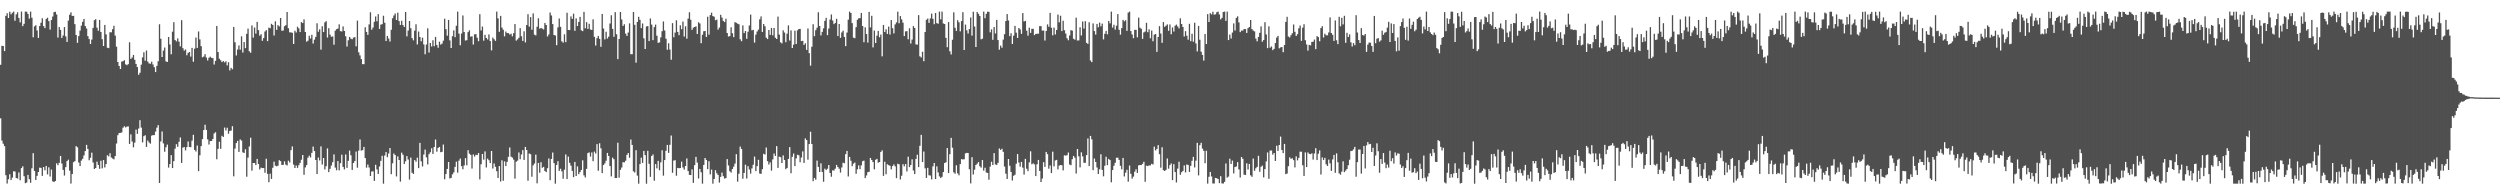 <svg xmlns="http://www.w3.org/2000/svg" width="1920" height="150"><path fill="#4f4f4f" d="M0 49.752h1v41.119H0zM1 35.154h1v72.827H1zM2 35.326h1v75.045H2zM3 39.233h1v72.982H3zM4 12.199h1v122.367H4zM5 10.19h1v130.742H5zM6 13.834h1v123.818H6zM7 9.011h1v124.809H7zM8 11.023h1v127.26H8zM9 9.828h1v126.617H9zM10 8.917h1v122.634H10zM11 15.923h1v115.821H11zM12 11.062h1v125.624H12zM13 9.441h1v127.711H13zM14 13.797h1v118.668H14zM15 17.196h1v121.264H15zM16 8.926h1v120.153H16zM17 20.084h1v107.656H17zM18 18.295h1v117.02H18zM19 8.917h1v131.778H19zM20 9.023h1v131.144H20zM21 10.686h1v123.639H21zM22 14.264h1v123.337H22zM23 8.926h1v131.483H23zM24 13.6h1v115.669H24zM25 28.635h1v89.039H25zM26 20.263h1v111.003H26zM27 19.336h1v118.929H27zM28 23.376h1v111.678H28zM29 29.157h1v102.939H29zM30 19.997h1v108.769H30zM31 17.484h1v111.456H31zM32 14.081h1v120.986H32zM33 20.089h1v108.219H33zM34 21.625h1v109.169H34zM35 14.552h1v112.879H35zM36 13.632h1v120.295H36zM37 16.255h1v112.248H37zM38 22.749h1v112.806H38zM39 15.353h1v114.88H39zM40 12.703h1v126.585H40zM41 9.293h1v130.515H41zM42 9.048h1v129.966H42zM43 11.131h1v114.312H43zM44 28.816h1v98.052H44zM45 20.773h1v104.33H45zM46 22.925h1v96.832H46zM47 29.153h1v96.445H47zM48 27.225h1v103.211H48zM49 20.762h1v114.058H49zM50 27.967h1v100.369H50zM51 32.215h1v91.524H51zM52 15.818h1v106.809H52zM53 11.341h1v119.723H53zM54 9.462h1v131.515H54zM55 12.213h1v121.49H55zM56 12.115h1v112.44H56zM57 18.539h1v105.216H57zM58 26.855h1v85.363H58zM59 32.888h1v80.265H59zM60 27.754h1v97.086H60zM61 23.506h1v104.054H61zM62 19.647h1v103.696H62zM63 16.802h1v105.168H63zM64 14.564h1v104.822H64zM65 20.004h1v96.024H65zM66 21.934h1v89.318H66zM67 27.731h1v86.642H67zM68 30.027h1v93.06H68zM69 33.808h1v87.382H69zM70 30.414h1v86.853H70zM71 21.407h1v103.376H71zM72 15.516h1v114.255H72zM73 14.724h1v114.292H73zM74 21.243h1v102.941H74zM75 23.611h1v103.042H75zM76 15.328h1v114.333H76zM77 24.564h1v98.872H77zM78 30.103h1v99.158H78zM79 35.335h1v87.574H79zM80 19.139h1v109.49H80zM81 26.402h1v99.586H81zM82 36.674h1v82.582H82zM83 36.974h1v83.12H83zM84 24.738h1v92.93H84zM85 24.847h1v96.152H85zM86 22.403h1v99.325H86zM87 19.812h1v102.547H87zM88 27.363h1v92.511H88zM89 35.82h1v74.431H89zM90 47.605h1v56.226H90zM91 50.617h1v51.566H91zM92 52.998h1v49.041H92zM93 47.305h1v54.454H93zM94 47.017h1v51.085H94zM95 46.252h1v50.746H95zM96 49.386h1v48.48H96zM97 50.056h1v47.192H97zM98 49.271h1v47.821H98zM99 32.476h1v78.089H99zM100 45.213h1v58.022H100zM101 44.19h1v64.5H101zM102 42.185h1v70.945H102zM103 45.902h1v63.674H103zM104 49.118h1v50.403H104zM105 51.496h1v51.3H105zM106 57.47h1v41.241H106zM107 55.847h1v36.48H107zM108 49.688h1v48.309H108zM109 44.076h1v65.296H109zM110 40.13h1v64.493H110zM111 46.653h1v57.214H111zM112 38.816h1v74.038H112zM113 47.321h1v60.6H113zM114 48.667h1v60.76H114zM115 48.94h1v61.383H115zM116 47.36h1v56.844H116zM117 49.487h1v54.225H117zM118 51.622h1v52.152H118zM119 55.369h1v45.722H119zM120 50.562h1v47.491H120zM121 47.031h1v49.05H121zM122 18.613h1v121.946H122zM123 29.732h1v78.929H123zM124 43.781h1v57.173H124zM125 38.841h1v71.275H125zM126 36.486h1v80.044H126zM127 47.102h1v66.022H127zM128 47.621h1v63.438H128zM129 28.407h1v100.325H129zM130 34.163h1v91.815H130zM131 41.668h1v77.473H131zM132 24.312h1v104.738H132zM133 17.056h1v106.697H133zM134 30.75h1v83.438H134zM135 31.771h1v78.977H135zM136 29.475h1v83.252H136zM137 31.982h1v76.94H137zM138 35.591h1v69.975H138zM139 15.534h1v109.588H139zM140 37.035h1v76.31H140zM141 38.837h1v74.125H141zM142 37.971h1v77.51H142zM143 42.469h1v70.545H143zM144 40.604h1v68.066H144zM145 39.887h1v73.003H145zM146 43.478h1v69.563H146zM147 36.768h1v71.263H147zM148 47.395h1v56.123H148zM149 37.388h1v77.78H149zM150 28.8h1v87.583H150zM151 36.825h1v74.919H151zM152 24.142h1v107.295H152zM153 30.235h1v89.071H153zM154 35.477h1v76.764H154zM155 43.964h1v62.873H155zM156 43.401h1v56.509H156zM157 41.631h1v54.182H157zM158 44.209h1v55.541H158zM159 46.442h1v60.641H159zM160 44.341h1v66.649H160zM161 43.501h1v64.818H161zM162 44.426h1v63.88H162zM163 44.627h1v62.149H163zM164 49.564h1v52.939H164zM165 46.77h1v54.786H165zM166 19.94h1v102.355H166zM167 39.995h1v74.326H167zM168 45.097h1v63.761H168zM169 46.266h1v67.995H169zM170 47.726h1v56.548H170zM171 46.877h1v58.29H171zM172 47.914h1v50.046H172zM173 47.104h1v53.106H173zM174 50.244h1v47.848H174zM175 47.765h1v54.958H175zM176 54.05h1v46.507H176zM177 52.103h1v48.18H177zM178 53.201h1v43.724H178zM179 20.663h1v114.752H179zM180 32.485h1v81.643H180zM181 42.581h1v67.288H181zM182 38.033h1v70.153H182zM183 34.882h1v81.808H183zM184 38.134h1v68.913H184zM185 27.912h1v80.062H185zM186 40.347h1v76.624H186zM187 32.332h1v85.212H187zM188 36.96h1v77.686H188zM189 25.974h1v109.771H189zM190 21.991h1v99.025H190zM191 39.423h1v73.056H191zM192 40.48h1v65.31H192zM193 19.569h1v111.485H193zM194 28.892h1v96.285H194zM195 21.119h1v104.072H195zM196 25.816h1v100.957H196zM197 16.818h1v105.255H197zM198 23.122h1v102.84H198zM199 27.415h1v102.735H199zM200 26.248h1v102.522H200zM201 31.332h1v97.766H201zM202 29.306h1v99.783H202zM203 24.216h1v108.425H203zM204 23.117h1v98.801H204zM205 31.583h1v101.934H205zM206 21.227h1v118.714H206zM207 21.634h1v111.742H207zM208 18.283h1v119.162H208zM209 19.135h1v109.748H209zM210 27.299h1v96.885H210zM211 16.397h1v110.906H211zM212 22.925h1v104.793H212zM213 19.32h1v107.903H213zM214 20.281h1v102.74H214zM215 13.806h1v109.943H215zM216 23.589h1v103.104H216zM217 23.387h1v103.211H217zM218 20.139h1v103.813H218zM219 19.366h1v107.04H219zM220 9.226h1v117.83H220zM221 21.634h1v101.781H221zM222 24.854h1v99.929H222zM223 24.879h1v90.412H223zM224 25.177h1v87.285H224zM225 33.79h1v92.609H225zM226 23.627h1v105.42H226zM227 24.916h1v102.184H227zM228 20.554h1v108.379H228zM229 21.815h1v105.035H229zM230 24.623h1v100.442H230zM231 17.006h1v105.653H231zM232 17.727h1v101.304H232zM233 14.873h1v119.389H233zM234 24.598h1v103.983H234zM235 31.998h1v94.798H235zM236 31.258h1v89.831H236zM237 27.461h1v92.085H237zM238 29.519h1v91.428H238zM239 26.731h1v90.684H239zM240 33.437h1v79.144H240zM241 30.48h1v85.516H241zM242 28.299h1v94.559H242zM243 17.846h1v115.809H243zM244 24.364h1v96.599H244zM245 22.552h1v100.661H245zM246 38.118h1v74.331H246zM247 20.153h1v106.221H247zM248 24.637h1v96.686H248zM249 17.198h1v112.898H249zM250 16.246h1v111.398H250zM251 28.823h1v85.122H251zM252 21.648h1v110.575H252zM253 26.587h1v103.04H253zM254 28.269h1v98.851H254zM255 27.933h1v96.638H255zM256 34.351h1v84.228H256zM257 23.552h1v105.171H257zM258 22.442h1v108.327H258zM259 21.982h1v101.733H259zM260 18.709h1v112.103H260zM261 23.957h1v101.38H261zM262 24.168h1v94.685H262zM263 20.263h1v107.903H263zM264 23.82h1v106.272H264zM265 27.843h1v90.785H265zM266 35.731h1v93.168H266zM267 30.92h1v92.619H267zM268 28.379h1v87.267H268zM269 29.702h1v89.522H269zM270 30.137h1v100.389H270zM271 28.86h1v96.317H271zM272 28.496h1v95.205H272zM273 35.582h1v80.778H273zM274 15.843h1v112.953H274zM275 40.199h1v75.468H275zM276 42.545h1v64.578H276zM277 45.367h1v70.305H277zM278 49.23h1v66.052H278zM279 49.287h1v63.569H279zM280 20.943h1v100.428H280zM281 24.504h1v104.273H281zM282 26.761h1v99.602H282zM283 18.727h1v109.922H283zM284 9.402h1v125.77H284zM285 22.769h1v108.949H285zM286 21.162h1v110.398H286zM287 16.738h1v122.188H287zM288 12.662h1v113.916H288zM289 16.356h1v113.724H289zM290 10.838h1v122.719H290zM291 22.236h1v105.605H291zM292 18.931h1v104.635H292zM293 18.539h1v101.076H293zM294 12.069h1v129.011H294zM295 17.436h1v102.014H295zM296 31.483h1v85.292H296zM297 27.596h1v93.115H297zM298 29.592h1v88.311H298zM299 31.888h1v81.804H299zM300 22.872h1v110.902H300zM301 14.024h1v111.405H301zM302 11.906h1v105.992H302zM303 10.38h1v108.736H303zM304 15.356h1v120.165H304zM305 9.743h1v110.382H305zM306 16.23h1v106.654H306zM307 19.13h1v120.346H307zM308 15.953h1v101.275H308zM309 19.272h1v99.604H309zM310 20.673h1v105.209H310zM311 9.235h1v114.621H311zM312 27.953h1v91.902H312zM313 23.442h1v99.084H313zM314 16.143h1v121.772H314zM315 21.638h1v99.375H315zM316 29.269h1v103.392H316zM317 30.979h1v102.577H317zM318 23.538h1v99.396H318zM319 18.64h1v105.548H319zM320 34.138h1v86.97H320zM321 24.22h1v104.882H321zM322 28.418h1v81.323H322zM323 31.684h1v92.241H323zM324 28.908h1v98.954H324zM325 34.113h1v84.559H325zM326 41.659h1v73.25H326zM327 34.181h1v86.674H327zM328 21.78h1v104.461H328zM329 40.352h1v78.055H329zM330 33.032h1v83.932H330zM331 35.667h1v78.219H331zM332 30.938h1v87.265H332zM333 35.458h1v77.455H333zM334 28.349h1v78.837H334zM335 34.573h1v81.916H335zM336 36.649h1v76.947H336zM337 32.025h1v80.81H337zM338 34.25h1v82.657H338zM339 33.497h1v83.159H339zM340 31.219h1v79.771H340zM341 14.394h1v123.289H341zM342 22.366h1v111.328H342zM343 27.374h1v102.369H343zM344 15.312h1v109.109H344zM345 31.03h1v106.029H345zM346 36.841h1v99.771H346zM347 27.777h1v106.121H347zM348 23.355h1v109.039H348zM349 28.587h1v99.545H349zM350 19.748h1v104.395H350zM351 8.926h1v123.676H351zM352 25.875h1v97.526H352zM353 34.742h1v87.002H353zM354 25.774h1v101.808H354zM355 11.877h1v118.098H355zM356 24.57h1v102.493H356zM357 31.126h1v90.346H357zM358 30.897h1v96.098H358zM359 24.692h1v90.673H359zM360 23.305h1v94.699H360zM361 28.157h1v90.769H361zM362 27.873h1v101.536H362zM363 34.204h1v84.424H363zM364 26.353h1v93.905H364zM365 26.209h1v92.653H365zM366 28.958h1v90.13H366zM367 31.62h1v85.859H367zM368 10.906h1v126.876H368zM369 23.401h1v102.772H369zM370 20.403h1v97.885H370zM371 31.229h1v91.394H371zM372 26.738h1v89.56H372zM373 29.144h1v99.487H373zM374 30.315h1v91.554H374zM375 26.484h1v96.555H375zM376 31.558h1v93.66H376zM377 38.695h1v77.283H377zM378 28.867h1v100.57H378zM379 30.153h1v95.367H379zM380 31.409h1v96.668H380zM381 8.917h1v122.543H381zM382 14.076h1v122.648H382zM383 24.424h1v103.106H383zM384 12.204h1v127.137H384zM385 21.144h1v101.994H385zM386 22.858h1v115.96H386zM387 27.894h1v95.988H387zM388 24.2h1v103.378H388zM389 25.397h1v98.901H389zM390 25.426h1v94.994H390zM391 26.511h1v86.731H391zM392 25.923h1v94.404H392zM393 27.917h1v93.104H393zM394 25.479h1v97.155H394zM395 18.507h1v118.707H395zM396 31.169h1v93.04H396zM397 30.233h1v93.085H397zM398 29.027h1v88.043H398zM399 21.6h1v100.684H399zM400 27.843h1v90.829H400zM401 31.421h1v83.882H401zM402 24.072h1v98.741H402zM403 32.545h1v80.291H403zM404 19.176h1v96.015H404zM405 10.888h1v127.935H405zM406 20.457h1v97.436H406zM407 13.152h1v105.278H407zM408 22.824h1v112.93H408zM409 10.297h1v116.656H409zM410 26.626h1v98.965H410zM411 27.168h1v91.602H411zM412 20.512h1v120.311H412zM413 14.026h1v111.119H413zM414 22.032h1v110.63H414zM415 21.478h1v103.094H415zM416 22.005h1v106.857H416zM417 22.643h1v105.509H417zM418 17.624h1v113.703H418zM419 19.215h1v112.98H419zM420 27.995h1v101.206H420zM421 26.479h1v95.23H421zM422 9.638h1v128.739H422zM423 11.9h1v110.149H423zM424 18.501h1v98.665H424zM425 26.857h1v98.43H425zM426 27.308h1v113.759H426zM427 34.735h1v91.916H427zM428 21.034h1v102.753H428zM429 14.175h1v117.038H429zM430 20.604h1v109.007H430zM431 31.721h1v99.854H431zM432 32.716h1v104.567H432zM433 26.381h1v103.958H433zM434 32.364h1v86.269H434zM435 9.769h1v127.775H435zM436 23.06h1v97.228H436zM437 23.112h1v101.916H437zM438 12.586h1v114.662H438zM439 14.479h1v116.752H439zM440 10.497h1v125.537H440zM441 23.655h1v100.707H441zM442 14.138h1v121.039H442zM443 20.029h1v107.752H443zM444 16.855h1v116.922H444zM445 12.955h1v119.185H445zM446 23.275h1v107.253H446zM447 23.916h1v99.238H447zM448 9.13h1v125.523H448zM449 21.7h1v114.608H449zM450 16.983h1v112.705H450zM451 22.147h1v95.461H451zM452 18.279h1v98.757H452zM453 22.648h1v97.613H453zM454 22.971h1v94.138H454zM455 14.836h1v108.965H455zM456 28.255h1v88.164H456zM457 34.978h1v82.939H457zM458 29.329h1v81.369H458zM459 27.601h1v103.504H459zM460 29.869h1v80.176H460zM461 35.95h1v77.954H461zM462 10.712h1v122.27H462zM463 21.911h1v104.864H463zM464 30.276h1v95.29H464zM465 24.374h1v99.084H465zM466 29.592h1v87.855H466zM467 28.185h1v91.62H467zM468 18.047h1v109.494H468zM469 11.732h1v123.745H469zM470 22.167h1v98.94H470zM471 28.262h1v93.992H471zM472 9.306h1v127.464H472zM473 26.294h1v110.421H473zM474 45.419h1v64.225H474zM475 29.956h1v106.469H475zM476 9.215h1v121.259H476zM477 14.953h1v113.719H477zM478 19.913h1v104.646H478zM479 18.633h1v106.068H479zM480 25.822h1v97.64H480zM481 27.589h1v91.373H481zM482 24.998h1v92.511H482zM483 17.901h1v103.243H483zM484 41.634h1v65.537H484zM485 41.602h1v69.686H485zM486 9.144h1v122.417H486zM487 19.041h1v113.401H487zM488 48.129h1v67.222H488zM489 16.821h1v118.048H489zM490 12.911h1v128.169H490zM491 15.257h1v110.776H491zM492 21.62h1v99.464H492zM493 18.034h1v107.111H493zM494 29.443h1v86.45H494zM495 37.642h1v81.497H495zM496 20.343h1v120.742H496zM497 19.997h1v95.825H497zM498 31.526h1v94.262H498zM499 14.17h1v121.689H499zM500 18.88h1v100.975H500zM501 30.824h1v87.807H501zM502 20.849h1v117.929H502zM503 18.869h1v107.134H503zM504 27.399h1v101.872H504zM505 32.925h1v90.641H505zM506 32.497h1v98.254H506zM507 28.734h1v95.972H507zM508 23.969h1v91.456H508zM509 16.486h1v118.434H509zM510 23.403h1v99.531H510zM511 29.736h1v86.093H511zM512 38.184h1v73.14H512zM513 33.236h1v84.154H513zM514 38.024h1v73.168H514zM515 45.868h1v58.226H515zM516 17.768h1v114.944H516zM517 28.64h1v94.683H517zM518 25.019h1v97.997H518zM519 15.564h1v119.375H519zM520 24.511h1v104.44H520zM521 27.017h1v102.195H521zM522 19.466h1v109.542H522zM523 22.417h1v101.682H523zM524 16.587h1v112.044H524zM525 28.077h1v102.113H525zM526 20.153h1v107.333H526zM527 29.684h1v92.039H527zM528 14.301h1v117.056H528zM529 9.441h1v124.841H529zM530 15.17h1v119.268H530zM531 22.929h1v107.194H531zM532 21.247h1v119.181H532zM533 20.721h1v106.146H533zM534 20.226h1v100.236H534zM535 26.06h1v98.803H535zM536 17.095h1v120.032H536zM537 18.022h1v111.733H537zM538 33.172h1v99.199H538zM539 26.688h1v114.361H539zM540 24.001h1v102.648H540zM541 23.804h1v97.528H541zM542 28.363h1v94.475H542zM543 12.87h1v117.029H543zM544 26.605h1v97.237H544zM545 11.604h1v122.341H545zM546 9.707h1v120.54H546zM547 12.341h1v128.739H547zM548 12.856h1v124.571H548zM549 15.514h1v115.2H549zM550 15.049h1v118.032H550zM551 22.723h1v111.627H551zM552 21.156h1v119.057H552zM553 11.353h1v124.504H553zM554 13.506h1v119.045H554zM555 16.017h1v119.318H555zM556 16.965h1v120.167H556zM557 14.397h1v122.422H557zM558 25.353h1v96.825H558zM559 28.045h1v99.034H559zM560 27.75h1v103.784H560zM561 20.936h1v111.641H561zM562 25.536h1v104.255H562zM563 28.507h1v99.476H563zM564 16.988h1v108.64H564zM565 17.514h1v100.886H565zM566 18.201h1v121.277H566zM567 18.645h1v114.761H567zM568 30.173h1v82.419H568zM569 31.622h1v82.783H569zM570 19.485h1v117.807H570zM571 25.388h1v107.423H571zM572 23.817h1v102.63H572zM573 29.789h1v107.311H573zM574 24.355h1v103.305H574zM575 19.581h1v110.597H575zM576 11.199h1v122.14H576zM577 23.275h1v106.049H577zM578 22.945h1v103.552H578zM579 32.739h1v87.507H579zM580 26.633h1v104.779H580zM581 24.147h1v103.465H581zM582 22.753h1v99.959H582zM583 14.848h1v118.416H583zM584 12.607h1v120.899H584zM585 24.518h1v105.406H585zM586 18.446h1v99.675H586zM587 20.176h1v98.494H587zM588 28.931h1v84.381H588zM589 30.002h1v93.763H589zM590 23.021h1v103.344H590zM591 26.795h1v97.853H591zM592 21.444h1v109.602H592zM593 27.139h1v95.271H593zM594 21.487h1v96.432H594zM595 28.956h1v90.803H595zM596 29.942h1v82.264H596zM597 12.728h1v116.21H597zM598 26.573h1v93.733H598zM599 32.515h1v88.208H599zM600 33.332h1v91.866H600zM601 23.27h1v96.056H601zM602 24.998h1v97.88H602zM603 32.403h1v97.521H603zM604 25.843h1v103.122H604zM605 19.521h1v102.561H605zM606 31.126h1v81.897H606zM607 23.36h1v109.707H607zM608 36.848h1v83.584H608zM609 34.316h1v83.598H609zM610 23.531h1v104.008H610zM611 33.804h1v87.922H611zM612 23.309h1v95.532H612zM613 22.275h1v97.02H613zM614 22.156h1v102.44H614zM615 31.549h1v89.442H615zM616 31.359h1v84.926H616zM617 34.509h1v90.616H617zM618 33.27h1v73.037H618zM619 38.303h1v69.272H619zM620 21.886h1v100.76H620zM621 40.784h1v69.881H621zM622 50.42h1v50.753H622zM623 35.912h1v74.685H623zM624 18.617h1v120.527H624zM625 27.814h1v108.837H625zM626 23.202h1v114.853H626zM627 21.3h1v102.037H627zM628 9.439h1v118.762H628zM629 19.97h1v112.108H629zM630 27.168h1v98.265H630zM631 24.472h1v107.629H631zM632 21.758h1v117.81H632zM633 16.022h1v113.495H633zM634 13.648h1v116.988H634zM635 27.001h1v102.566H635zM636 21.922h1v104.797H636zM637 15.024h1v117.855H637zM638 11.11h1v124.617H638zM639 15.772h1v115.056H639zM640 18.539h1v112.419H640zM641 17.622h1v111.849H641zM642 14.433h1v112.261H642zM643 27.667h1v100.602H643zM644 18.434h1v111.17H644zM645 29.061h1v103.504H645zM646 24.921h1v103.699H646zM647 23.568h1v101.403H647zM648 28.388h1v97.022H648zM649 35.454h1v82.973H649zM650 24.994h1v90.904H650zM651 15.12h1v120.391H651zM652 8.931h1v111.577H652zM653 10.009h1v113.444H653zM654 17.773h1v109.89H654zM655 28.928h1v96.782H655zM656 29.343h1v95.464H656zM657 20.856h1v112.644H657zM658 15.163h1v114.866H658zM659 14.026h1v112.978H659zM660 13.941h1v115.981H660zM661 9.915h1v117.063H661zM662 19.958h1v103.909H662zM663 32.414h1v90.945H663zM664 20.998h1v115.793H664zM665 26.168h1v108.609H665zM666 32.698h1v99.561H666zM667 9.132h1v122.808H667zM668 21.023h1v100.286H668zM669 12.124h1v110.778H669zM670 36.378h1v88.082H670zM671 23.476h1v106.583H671zM672 33.044h1v89.677H672zM673 27.379h1v94.61H673zM674 23.767h1v101.163H674zM675 28.642h1v95.768H675zM676 26.53h1v90.16H676zM677 43.256h1v72.197H677zM678 19.139h1v115.905H678zM679 24.621h1v99.602H679zM680 22.543h1v111.284H680zM681 26.065h1v100.105H681zM682 20.409h1v106.4H682zM683 26.5h1v100.854H683zM684 15.434h1v114.66H684zM685 21.655h1v105.96H685zM686 25.63h1v100.607H686zM687 18.727h1v109.027H687zM688 17.205h1v119.6H688zM689 8.936h1v116.809H689zM690 17.853h1v108.354H690zM691 12.314h1v125.528H691zM692 14.866h1v120.08H692zM693 17.42h1v108.64H693zM694 27.697h1v100.037H694zM695 24.117h1v101.82H695zM696 23.914h1v107.796H696zM697 30.132h1v90.19H697zM698 21.712h1v106.638H698zM699 33.414h1v93.25H699zM700 30.439h1v91.918H700zM701 20.055h1v110.938H701zM702 21.524h1v112.179H702zM703 34.108h1v87.94H703zM704 34.289h1v84.527H704zM705 11.616h1v116.745H705zM706 43.277h1v68.673H706zM707 44.147h1v59.441H707zM708 39.754h1v84.736H708zM709 46.994h1v69.394H709zM710 24.568h1v104.736H710zM711 15.182h1v121.474H711zM712 14.23h1v114.681H712zM713 17.571h1v117.025H713zM714 14.113h1v120.714H714zM715 10.462h1v127.329H715zM716 14.463h1v113.316H716zM717 18.606h1v106.573H717zM718 9.995h1v127.505H718zM719 17.745h1v110.039H719zM720 18.242h1v114.211H720zM721 8.924h1v126.574H721zM722 14.909h1v121.833H722zM723 8.924h1v126.857H723zM724 18.045h1v114.104H724zM725 18.411h1v106.805H725zM726 29.075h1v95.523H726zM727 36.262h1v77.473H727zM728 16.928h1v115.995H728zM729 39.384h1v79.066H729zM730 41.81h1v64.06H730zM731 30.524h1v82.941H731zM732 9.451h1v122.927H732zM733 21.3h1v112.113H733zM734 23.774h1v103.149H734zM735 15.5h1v117.67H735zM736 17.127h1v117.51H736zM737 24.081h1v101.998H737zM738 16.168h1v106.052H738zM739 9.37h1v113.115H739zM740 38.4h1v83.871H740zM741 18.887h1v98.924H741zM742 23.293h1v94.099H742zM743 25.742h1v91.749H743zM744 22.275h1v107.72H744zM745 13.396h1v127.469H745zM746 27.322h1v93.413H746zM747 9.032h1v124.99H747zM748 20.359h1v110.021H748zM749 36.081h1v90.618H749zM750 9.146h1v116.56H750zM751 10.627h1v113.85H751zM752 12.268h1v115.424H752zM753 30.208h1v98.576H753zM754 29.672h1v93.273H754zM755 8.922h1v122.154H755zM756 13.985h1v114.823H756zM757 10.588h1v121.939H757zM758 8.954h1v123.877H758zM759 9.107h1v128.952H759zM760 24.806h1v103.161H760zM761 22.547h1v101.653H761zM762 30.563h1v96.153H762zM763 20.771h1v96.85H763zM764 25.694h1v100.565H764zM765 15.262h1v111.414H765zM766 30.773h1v94.328H766zM767 38.166h1v75.869H767zM768 35.042h1v80.117H768zM769 36.665h1v77.565H769zM770 30.414h1v86.21H770zM771 26.25h1v101.623H771zM772 16.157h1v117.219H772zM773 10.789h1v126.688H773zM774 15.724h1v106.411H774zM775 27.731h1v99.567H775zM776 25.573h1v106.491H776zM777 33.788h1v104.882H777zM778 27.393h1v107.613H778zM779 19.883h1v114.303H779zM780 25.085h1v100.673H780zM781 29.137h1v89.197H781zM782 21.508h1v103.314H782zM783 22.6h1v105.39H783zM784 25.953h1v98.4H784zM785 10.03h1v118.716H785zM786 16.502h1v117.567H786zM787 16.006h1v105.983H787zM788 23.55h1v106.052H788zM789 27.377h1v104.047H789zM790 21.24h1v103.495H790zM791 25.23h1v90.989H791zM792 22.112h1v104.06H792zM793 22.165h1v103.28H793zM794 26.967h1v99.311H794zM795 26.049h1v109.156H795zM796 25.832h1v100.304H796zM797 25.9h1v96.912H797zM798 20.094h1v111.195H798zM799 20.094h1v119.657H799zM800 23.49h1v113.619H800zM801 23.444h1v101.115H801zM802 31.144h1v97.011H802zM803 23.79h1v92.872H803zM804 18.741h1v99.622H804zM805 20.572h1v108.988H805zM806 9.892h1v117.189H806zM807 21.325h1v111.6H807zM808 27.132h1v89.35H808zM809 21.21h1v106.59H809zM810 26.468h1v96.754H810zM811 22.993h1v99.771H811zM812 11.135h1v118.938H812zM813 17.127h1v110.057H813zM814 12.069h1v114.639H814zM815 23.868h1v103.056H815zM816 15.916h1v114.946H816zM817 23.172h1v96.1H817zM818 25.742h1v93.747H818zM819 29.382h1v89.86H819zM820 30.947h1v86.189H820zM821 27.214h1v99.142H821zM822 23.154h1v103.717H822zM823 23.531h1v98.757H823zM824 29.748h1v89.989H824zM825 30.478h1v90.588H825zM826 13.589h1v119.668H826zM827 31.114h1v83.314H827zM828 31.016h1v89.048H828zM829 20.922h1v107.633H829zM830 27.221h1v89.769H830zM831 16.493h1v103.644H831zM832 21.95h1v103.092H832zM833 16.287h1v108.73H833zM834 32.863h1v86.242H834zM835 33.705h1v72.65H835zM836 17.111h1v110.416H836zM837 46.449h1v57.929H837zM838 47.708h1v59.318H838zM839 17.965h1v112.735H839zM840 23.868h1v97.871H840zM841 26.564h1v97.796H841zM842 18.377h1v110.256H842zM843 20.936h1v112.692H843zM844 17.368h1v112.694H844zM845 20.235h1v98.24H845zM846 18.109h1v112.401H846zM847 30.265h1v105.164H847zM848 25.935h1v101.35H848zM849 23.765h1v96.624H849zM850 26.356h1v100.472H850zM851 16.068h1v105.953H851zM852 17.894h1v105.044H852zM853 8.917h1v131.128H853zM854 21.215h1v109.403H854zM855 19.068h1v108.217H855zM856 22.753h1v102.218H856zM857 19.778h1v101.38H857zM858 10.792h1v110.3H858zM859 22.872h1v99.959H859zM860 26.63h1v100.726H860zM861 21.597h1v108.455H861zM862 15.276h1v106.006H862zM863 16.39h1v119.117H863zM864 15.543h1v117.059H864zM865 23.728h1v106.704H865zM866 9.702h1v129.799H866zM867 8.922h1v118.182H867zM868 23.845h1v109.643H868zM869 26.468h1v110.769H869zM870 29.347h1v106.29H870zM871 22.911h1v108.913H871zM872 22.913h1v107.066H872zM873 28.67h1v104.141H873zM874 13.493h1v113.527H874zM875 21.181h1v105.544H875zM876 22.144h1v104.617H876zM877 29.848h1v96.015H877zM878 24.893h1v99.32H878zM879 24.202h1v115.432H879zM880 17.523h1v109.705H880zM881 24.747h1v102.808H881zM882 22.524h1v104.498H882zM883 29.384h1v97.647H883zM884 23.47h1v102.323H884zM885 31.7h1v94.598H885zM886 26.553h1v86.106H886zM887 26.106h1v89.467H887zM888 39.832h1v74.527H888zM889 28.404h1v83.039H889zM890 20.078h1v98.352H890zM891 25.751h1v103.028H891zM892 32.847h1v80.233H892zM893 16.951h1v113.745H893zM894 20.599h1v110.732H894zM895 19.732h1v110.707H895zM896 18.745h1v102.982H896zM897 23.68h1v105.832H897zM898 18.777h1v108.032H898zM899 26.31h1v99.16H899zM900 21.039h1v117.292H900zM901 24.227h1v101.831H901zM902 19.691h1v112.467H902zM903 18.896h1v121.218H903zM904 20.306h1v109.194H904zM905 21.833h1v102.394H905zM906 14.076h1v120.158H906zM907 18.448h1v113.834H907zM908 20.666h1v110.627H908zM909 28.02h1v99.002H909zM910 23.893h1v108.549H910zM911 27.438h1v98.872H911zM912 30.466h1v96.304H912zM913 18.281h1v113.777H913zM914 31.618h1v95.752H914zM915 25.909h1v97.562H915zM916 32.039h1v88.439H916zM917 17.477h1v111.126H917zM918 33.398h1v90H918zM919 39.487h1v70.233H919zM920 19.942h1v114.768H920zM921 30.535h1v80.986H921zM922 39.661h1v69.995H922zM923 42.194h1v71.92H923zM924 46.532h1v69.265H924zM925 26.186h1v99.13H925zM926 33.822h1v81.941H926zM927 10.831h1v130.197H927zM928 16.91h1v118.881H928zM929 10.078h1v121.991H929zM930 11.082h1v124.461H930zM931 9.011h1v131.877H931zM932 11.243h1v129.684H932zM933 11.007h1v125.631H933zM934 9.425h1v127.496H934zM935 8.926h1v128.622H935zM936 11.089h1v129.545H936zM937 14.919h1v120.382H937zM938 13.701h1v127.153H938zM939 9.192h1v131.781H939zM940 8.917h1v130.769H940zM941 16.031h1v109.487H941zM942 8.917h1v127.503H942zM943 30.794h1v104.848H943zM944 26.573h1v95.322H944zM945 29.592h1v96.375H945zM946 24.998h1v98.322H946zM947 17.995h1v115.157H947zM948 23.454h1v104.857H948zM949 13.719h1v114.14H949zM950 12.556h1v111.975H950zM951 17.226h1v112.852H951zM952 24.662h1v111.673H952zM953 23.449h1v97.125H953zM954 23.495h1v98.498H954zM955 22.197h1v111.927H955zM956 22.309h1v112.104H956zM957 25.278h1v100.108H957zM958 21.666h1v108.549H958zM959 20.728h1v105.193H959zM960 15.351h1v119.279H960zM961 22.302h1v113.465H961zM962 23.465h1v98.315H962zM963 24.104h1v107.063H963zM964 29.663h1v99.554H964zM965 31.732h1v96.436H965zM966 28.358h1v91.284H966zM967 25.239h1v106.695H967zM968 20.265h1v107.828H968zM969 32.041h1v95.123H969zM970 30.755h1v105.505H970zM971 17.068h1v112.774H971zM972 26.493h1v97.441H972zM973 36.978h1v80.115H973zM974 20.21h1v117.123H974zM975 36.6h1v79.043H975zM976 35.671h1v79.865H976zM977 38.498h1v80.263H977zM978 37.548h1v79.943H978zM979 33.051h1v90.579H979zM980 28.894h1v83.014H980zM981 27.544h1v88.361H981zM982 37.129h1v74.214H982zM983 36.388h1v68.544H983zM984 36.086h1v79.155H984zM985 40.096h1v77.508H985zM986 34.49h1v76.056H986zM987 16.855h1v116.896H987zM988 12.895h1v120.387H988zM989 28.031h1v99.588H989zM990 28.759h1v92.049H990zM991 27.022h1v95.008H991zM992 25.536h1v96.027H992zM993 18.812h1v104.195H993zM994 24.433h1v104.145H994zM995 27.631h1v92.493H995zM996 26.225h1v96.981H996zM997 21.728h1v99.51H997zM998 19.62h1v96.876H998zM999 31.375h1v85.168H999zM1000 21.231h1v105.704H1000zM1001 18.649h1v116.448H1001zM1002 30.878h1v86.152H1002zM1003 34.17h1v94.159H1003zM1004 38.86h1v78.251H1004zM1005 34.447h1v83.735H1005zM1006 34.877h1v83.525H1006zM1007 32.185h1v85.564H1007zM1008 32.002h1v90.563H1008zM1009 30.336h1v87.526H1009zM1010 37.74h1v76.086H1010zM1011 27.754h1v95.182H1011zM1012 28.516h1v89.56H1012zM1013 31.67h1v83.848H1013zM1014 21.572h1v112.47H1014zM1015 20.105h1v100.847H1015zM1016 28.796h1v94.076H1016zM1017 25.836h1v95.418H1017zM1018 27.077h1v99.059H1018zM1019 27.155h1v100.33H1019zM1020 24.918h1v97.64H1020zM1021 13.351h1v112.064H1021zM1022 25.346h1v105.953H1022zM1023 26.745h1v95.676H1023zM1024 31.448h1v87.551H1024zM1025 15.706h1v116.997H1025zM1026 30.908h1v86.896H1026zM1027 33.884h1v90.755H1027zM1028 12.918h1v120.213H1028zM1029 20.148h1v114.006H1029zM1030 13.692h1v118.171H1030zM1031 18.72h1v105.196H1031zM1032 12.131h1v120.055H1032zM1033 32.886h1v98.123H1033zM1034 25.172h1v104.619H1034zM1035 28.427h1v98.421H1035zM1036 26.44h1v96.246H1036zM1037 32.501h1v83.543H1037zM1038 35.738h1v80.08H1038zM1039 33.057h1v81.685H1039zM1040 34.719h1v78.059H1040zM1041 11.675h1v124.037H1041zM1042 24.978h1v99.551H1042zM1043 30.771h1v84.07H1043zM1044 33.044h1v81.778H1044zM1045 21.606h1v111.71H1045zM1046 26.882h1v91.389H1046zM1047 27.356h1v84.717H1047zM1048 26.12h1v103.248H1048zM1049 39.853h1v71.82H1049zM1050 34.25h1v74.875H1050zM1051 32.668h1v78.18H1051zM1052 32.815h1v77.652H1052zM1053 35.303h1v81.449H1053zM1054 39.848h1v73.646H1054zM1055 12.22h1v115.198H1055zM1056 33.197h1v86.242H1056zM1057 29.736h1v80.359H1057zM1058 29.214h1v86.967H1058zM1059 31.989h1v100.68H1059zM1060 31.02h1v91.142H1060zM1061 23.561h1v102.289H1061zM1062 26.752h1v90.817H1062zM1063 25.129h1v99.693H1063zM1064 24.621h1v104.569H1064zM1065 21.204h1v105.136H1065zM1066 16.718h1v112.014H1066zM1067 32.265h1v83.506H1067zM1068 17.965h1v105.852H1068zM1069 25.346h1v96.15H1069zM1070 18.459h1v107.21H1070zM1071 31.423h1v85.599H1071zM1072 39.423h1v80H1072zM1073 28.709h1v89.073H1073zM1074 38.892h1v79.178H1074zM1075 20.064h1v106.301H1075zM1076 16.962h1v111.987H1076zM1077 14.209h1v113.495H1077zM1078 21.366h1v114.507H1078zM1079 30.585h1v98.551H1079zM1080 20.524h1v102.506H1080zM1081 31.206h1v86.173H1081zM1082 14.243h1v116.873H1082zM1083 22.128h1v99.666H1083zM1084 19.082h1v113.548H1084zM1085 16.665h1v115.576H1085zM1086 24.037h1v105.12H1086zM1087 22.762h1v110.206H1087zM1088 14.61h1v117.118H1088zM1089 13.577h1v124.614H1089zM1090 12.868h1v112.817H1090zM1091 15.237h1v114.525H1091zM1092 25.648h1v111.259H1092zM1093 20.425h1v99.027H1093zM1094 22.554h1v113.916H1094zM1095 8.929h1v130.453H1095zM1096 23.804h1v111.85H1096zM1097 20.714h1v112.287H1097zM1098 24.898h1v92.918H1098zM1099 26.118h1v93.788H1099zM1100 27.017h1v87.459H1100zM1101 24.96h1v92.335H1101zM1102 26.708h1v97.624H1102zM1103 36.896h1v87.508H1103zM1104 37.885h1v69.716H1104zM1105 40.892h1v67.544H1105zM1106 34.403h1v78.409H1106zM1107 29.141h1v86.432H1107zM1108 28.345h1v85.184H1108zM1109 9.318h1v130.774H1109zM1110 23.966h1v116.922H1110zM1111 14.104h1v118.579H1111zM1112 18.272h1v107.228H1112zM1113 14.653h1v121.948H1113zM1114 8.931h1v124.752H1114zM1115 9.032h1v127.246H1115zM1116 18.066h1v115.122H1116zM1117 32.233h1v93.177H1117zM1118 21.593h1v111.231H1118zM1119 10.007h1v126.784H1119zM1120 12.566h1v116.974H1120zM1121 20.659h1v120.259H1121zM1122 9.007h1v131.465H1122zM1123 19.521h1v112.495H1123zM1124 16.152h1v100.744H1124zM1125 24.916h1v101.117H1125zM1126 23.911h1v104.823H1126zM1127 21.854h1v104.491H1127zM1128 24.344h1v106.237H1128zM1129 16.846h1v112.74H1129zM1130 30.203h1v89.011H1130zM1131 37.484h1v71.117H1131zM1132 13.181h1v127.901H1132zM1133 13.035h1v114.028H1133zM1134 39.246h1v83.738H1134zM1135 37.871h1v85.475H1135zM1136 16.942h1v115.834H1136zM1137 14.889h1v117.631H1137zM1138 22.861h1v108.348H1138zM1139 18.654h1v110.707H1139zM1140 12.682h1v117.434H1140zM1141 13.392h1v122.715H1141zM1142 16.93h1v120.975H1142zM1143 10.874h1v118.974H1143zM1144 18.471h1v112.923H1144zM1145 19.597h1v98.8H1145zM1146 9.114h1v119.586H1146zM1147 22.357h1v95.859H1147zM1148 20.725h1v99.398H1148zM1149 22.117h1v106.548H1149zM1150 33.421h1v81.433H1150zM1151 21.297h1v112.488H1151zM1152 18.004h1v119.483H1152zM1153 21.767h1v94.875H1153zM1154 22.623h1v92.827H1154zM1155 32.252h1v87.391H1155zM1156 15.333h1v125.198H1156zM1157 25.099h1v106.823H1157zM1158 28.626h1v99.659H1158zM1159 24.11h1v107.07H1159zM1160 18.308h1v107.235H1160zM1161 32.776h1v83.632H1161zM1162 17.665h1v110.291H1162zM1163 17.793h1v114.958H1163zM1164 10.439h1v129.032H1164zM1165 27.45h1v103.319H1165zM1166 23.611h1v109.085H1166zM1167 23.698h1v106.294H1167zM1168 16.875h1v116.127H1168zM1169 21.822h1v113.097H1169zM1170 19.785h1v111.103H1170zM1171 24.136h1v102.486H1171zM1172 23.083h1v115.546H1172zM1173 19.421h1v114.914H1173zM1174 22.305h1v114.933H1174zM1175 17.747h1v114.051H1175zM1176 12.861h1v126.651H1176zM1177 16.18h1v107.45H1177zM1178 30.959h1v94.553H1178zM1179 24.616h1v99.068H1179zM1180 14.358h1v114.6H1180zM1181 24.55h1v108.208H1181zM1182 8.922h1v130.256H1182zM1183 15.12h1v122.22H1183zM1184 27.157h1v94.495H1184zM1185 20.922h1v107.107H1185zM1186 9.929h1v124.562H1186zM1187 11.648h1v117.988H1187zM1188 21.185h1v109.68H1188zM1189 19.89h1v113.651H1189zM1190 16.434h1v121.671H1190zM1191 21.709h1v112.129H1191zM1192 21.307h1v103.346H1192zM1193 23.66h1v109.153H1193zM1194 14.944h1v117.29H1194zM1195 31.977h1v83.353H1195zM1196 25.701h1v100.611H1196zM1197 29.178h1v91.627H1197zM1198 24.749h1v96.818H1198zM1199 29.569h1v88.888H1199zM1200 34.559h1v92.767H1200zM1201 26.36h1v96.654H1201zM1202 19.013h1v112.305H1202zM1203 20.753h1v116.825H1203zM1204 10.478h1v120.709H1204zM1205 18.858h1v101.499H1205zM1206 22.529h1v116.031H1206zM1207 22.563h1v114.095H1207zM1208 23.087h1v115.457H1208zM1209 22.778h1v96.354H1209zM1210 23.179h1v101.277H1210zM1211 34.582h1v80.636H1211zM1212 30.929h1v88.972H1212zM1213 27.58h1v99.769H1213zM1214 34.852h1v88.698H1214zM1215 34.234h1v90.03H1215zM1216 25.692h1v103.264H1216zM1217 18.221h1v114.997H1217zM1218 39.94h1v72.161H1218zM1219 33.266h1v80.062H1219zM1220 34.048h1v83.697H1220zM1221 33.792h1v84.708H1221zM1222 37.047h1v74.479H1222zM1223 32.449h1v85.315H1223zM1224 26.834h1v97.668H1224zM1225 30.041h1v87.777H1225zM1226 20.132h1v102.392H1226zM1227 18.993h1v108.476H1227zM1228 36.397h1v81.643H1228zM1229 32.831h1v88.757H1229zM1230 15.891h1v114.086H1230zM1231 29.002h1v97.382H1231zM1232 35.939h1v75.31H1232zM1233 35.179h1v83.271H1233zM1234 39.738h1v75.258H1234zM1235 39.13h1v73.124H1235zM1236 38.944h1v72.943H1236zM1237 36.628h1v74.953H1237zM1238 37.663h1v72.316H1238zM1239 34.515h1v77.391H1239zM1240 11.755h1v127.219H1240zM1241 26.127h1v87.42H1241zM1242 34.701h1v78.789H1242zM1243 27.713h1v99.519H1243zM1244 29.984h1v86.491H1244zM1245 39.871h1v70.671H1245zM1246 32.433h1v77.281H1246zM1247 35.683h1v75.097H1247zM1248 38.198h1v76.175H1248zM1249 37.992h1v70.387H1249zM1250 36.317h1v76.244H1250zM1251 39.7h1v76.498H1251zM1252 37.898h1v73.527H1252zM1253 21.297h1v107.549H1253zM1254 35.834h1v77.704H1254zM1255 40.148h1v70.396H1255zM1256 28.754h1v92.206H1256zM1257 26.266h1v92.147H1257zM1258 38.61h1v72.873H1258zM1259 39.221h1v77.945H1259zM1260 26.163h1v92.225H1260zM1261 32.346h1v84.795H1261zM1262 28.649h1v101.035H1262zM1263 31.787h1v95.054H1263zM1264 23.529h1v94.779H1264zM1265 38.292h1v67.583H1265zM1266 45.115h1v59.306H1266zM1267 20.847h1v105.887H1267zM1268 44.714h1v59.311H1268zM1269 43.545h1v63.635H1269zM1270 25.974h1v100.428H1270zM1271 30.638h1v96.478H1271zM1272 30.43h1v95.358H1272zM1273 25.802h1v107.888H1273zM1274 13.028h1v117.272H1274zM1275 24.339h1v92.717H1275zM1276 28.361h1v102.284H1276zM1277 17.825h1v115.528H1277zM1278 30.187h1v101.355H1278zM1279 40.491h1v78.904H1279zM1280 31.357h1v93.015H1280zM1281 32.371h1v84.028H1281zM1282 29.629h1v91.973H1282zM1283 28.255h1v92.335H1283zM1284 11.694h1v123.77H1284zM1285 24.266h1v114.555H1285zM1286 33.92h1v95.603H1286zM1287 39.764h1v82.504H1287zM1288 26.404h1v96.775H1288zM1289 26.505h1v97.823H1289zM1290 14.864h1v118.801H1290zM1291 25.372h1v102.108H1291zM1292 30.226h1v97.132H1292zM1293 23.364h1v98.775H1293zM1294 12.63h1v115.365H1294zM1295 21.016h1v107.146H1295zM1296 24.223h1v105.777H1296zM1297 12.623h1v127.697H1297zM1298 27.692h1v112.79H1298zM1299 24.928h1v98.542H1299zM1300 23.316h1v97.34H1300zM1301 20.201h1v101.11H1301zM1302 21.439h1v103.415H1302zM1303 26.745h1v101.577H1303zM1304 15.317h1v120.403H1304zM1305 29.249h1v96.679H1305zM1306 23.838h1v111.174H1306zM1307 29.194h1v107.615H1307zM1308 31.409h1v98.657H1308zM1309 36.72h1v88.288H1309zM1310 13.014h1v123.694H1310zM1311 21.403h1v117.656H1311zM1312 25.305h1v109.435H1312zM1313 27.07h1v110.396H1313zM1314 25.793h1v108.895H1314zM1315 29.842h1v100.893H1315zM1316 27.626h1v103.96H1316zM1317 15.312h1v115.129H1317zM1318 29.07h1v94.624H1318zM1319 24.129h1v93.465H1319zM1320 29.565h1v88.551H1320zM1321 22.211h1v99.004H1321zM1322 31.547h1v84.12H1322zM1323 28.459h1v95.397H1323zM1324 15.699h1v118.817H1324zM1325 25.612h1v99.261H1325zM1326 19.924h1v112.541H1326zM1327 23.177h1v103.479H1327zM1328 21.018h1v109.256H1328zM1329 9.013h1v113.145H1329zM1330 11.787h1v109.505H1330zM1331 10h1v130.261H1331zM1332 13.003h1v114.369H1332zM1333 18.903h1v119.796H1333zM1334 8.929h1v128.164H1334zM1335 9.849h1v113.124H1335zM1336 15.74h1v116.303H1336zM1337 26.038h1v108.691H1337zM1338 15.736h1v120.851H1338zM1339 20.46h1v109.529H1339zM1340 24.266h1v100.492H1340zM1341 21.822h1v102.053H1341zM1342 11.941h1v110.863H1342zM1343 18.164h1v97.571H1343zM1344 19.631h1v107.077H1344zM1345 28.729h1v97.78H1345zM1346 24.891h1v99.913H1346zM1347 26.099h1v96.461H1347zM1348 18.084h1v106.617H1348zM1349 30.302h1v93.273H1349zM1350 41.382h1v69.377H1350zM1351 10.236h1v123.369H1351zM1352 35.126h1v75.209H1352zM1353 38.045h1v66.347H1353zM1354 44.22h1v74.299H1354zM1355 43.563h1v72.529H1355zM1356 48.539h1v64.177H1356zM1357 42.654h1v74.917H1357zM1358 27.873h1v105.83H1358zM1359 22.739h1v103.092H1359zM1360 23.129h1v100.103H1360zM1361 21.529h1v112.209H1361zM1362 26.836h1v99.641H1362zM1363 26.012h1v99.73H1363zM1364 21.936h1v111.79H1364zM1365 22.403h1v110.366H1365zM1366 15.829h1v117.425H1366zM1367 26.697h1v98.743H1367zM1368 11.993h1v122H1368zM1369 26.099h1v99.38H1369zM1370 28.118h1v90.645H1370zM1371 9.952h1v130.57H1371zM1372 30.453h1v96.526H1372zM1373 28.748h1v87.521H1373zM1374 32.398h1v83.87H1374zM1375 33h1v81.566H1375zM1376 36.433h1v78.423H1376zM1377 34.193h1v84.633H1377zM1378 8.929h1v127.322H1378zM1379 16.832h1v111.261H1379zM1380 15.932h1v111.515H1380zM1381 17.995h1v106.94H1381zM1382 12.756h1v123.767H1382zM1383 28.306h1v108.554H1383zM1384 25.248h1v105.296H1384zM1385 27.816h1v105.434H1385zM1386 8.924h1v125.468H1386zM1387 13.552h1v112.142H1387zM1388 9.531h1v125.518H1388zM1389 14.596h1v118.856H1389zM1390 14.655h1v110.334H1390zM1391 17.061h1v119.007H1391zM1392 17.322h1v112.955H1392zM1393 9.46h1v130.137H1393zM1394 17.34h1v114.891H1394zM1395 23.161h1v106.031H1395zM1396 19.215h1v111.067H1396zM1397 23.135h1v103.912H1397zM1398 21.453h1v108.032H1398zM1399 15.047h1v122.886H1399zM1400 14.793h1v117.803H1400zM1401 9.659h1v124.617H1401zM1402 10.348h1v121.002H1402zM1403 21.977h1v106.503H1403zM1404 19.526h1v115.244H1404zM1405 8.997h1v130.08H1405zM1406 9.009h1v118.244H1406zM1407 12.554h1v114.502H1407zM1408 21.758h1v100.545H1408zM1409 18.478h1v115.413H1409zM1410 11.034h1v121.529H1410zM1411 20.35h1v108.281H1411zM1412 14.477h1v117.498H1412zM1413 14.976h1v109.801H1413zM1414 14.932h1v111.449H1414zM1415 18.109h1v121.042H1415zM1416 25.635h1v108.734H1416zM1417 19.121h1v120.35H1417zM1418 13.021h1v127.837H1418zM1419 18.633h1v122.449H1419zM1420 11.009h1v119.048H1420zM1421 26.635h1v109.112H1421zM1422 18.915h1v106.123H1422zM1423 17.857h1v102.25H1423zM1424 14.882h1v109.842H1424zM1425 19.498h1v109.343H1425zM1426 26.347h1v98.517H1426zM1427 27.253h1v95.761H1427zM1428 24.82h1v99.517H1428zM1429 14.781h1v108.798H1429zM1430 9.048h1v113.369H1430zM1431 21.004h1v97.631H1431zM1432 8.924h1v130.629H1432zM1433 21.993h1v105.212H1433zM1434 11.183h1v115.257H1434zM1435 15.086h1v112.296H1435zM1436 10.593h1v120.842H1436zM1437 9.114h1v122.918H1437zM1438 15.717h1v114.001H1438zM1439 16.07h1v119.171H1439zM1440 9.073h1v130.286H1440zM1441 11.936h1v122.167H1441zM1442 14.092h1v119.883H1442zM1443 8.926h1v132.152H1443zM1444 18.352h1v111.421H1444zM1445 16.489h1v119.185H1445zM1446 13.339h1v122.683H1446zM1447 17.113h1v119.396H1447zM1448 16.276h1v118.263H1448zM1449 22.627h1v111.245H1449zM1450 21.075h1v108.036H1450zM1451 28.068h1v91.46H1451zM1452 21.492h1v97.876H1452zM1453 18.066h1v103.584H1453zM1454 18.139h1v106.889H1454zM1455 20.02h1v111.428H1455zM1456 16.969h1v110.437H1456zM1457 26.765h1v95.935H1457zM1458 34.595h1v87.231H1458zM1459 8.924h1v132.145H1459zM1460 18.443h1v120.467H1460zM1461 12.767h1v118.505H1461zM1462 16.557h1v114.882H1462zM1463 14.957h1v116.553H1463zM1464 15.173h1v125.795H1464zM1465 11.366h1v126.175H1465zM1466 18.764h1v119.034H1466zM1467 13.721h1v120.227H1467zM1468 13.712h1v122.225H1468zM1469 23.476h1v96.569H1469zM1470 18.816h1v108.622H1470zM1471 24.543h1v106.198H1471zM1472 15.138h1v119.187H1472zM1473 30.531h1v94.475H1473zM1474 31.483h1v90.852H1474zM1475 31.464h1v92.886H1475zM1476 21.634h1v102.76H1476zM1477 33.247h1v93.546H1477zM1478 40.086h1v75.553H1478zM1479 23.971h1v106.729H1479zM1480 26.429h1v94.52H1480zM1481 26.862h1v97.649H1481zM1482 20.43h1v116.645H1482zM1483 21.236h1v116.979H1483zM1484 27.903h1v92.666H1484zM1485 32.977h1v89.641H1485zM1486 11.687h1v127.489H1486zM1487 23.918h1v95.848H1487zM1488 23.584h1v92.591H1488zM1489 27.825h1v89.455H1489zM1490 25.193h1v89.389H1490zM1491 26.466h1v91.22H1491zM1492 31.059h1v87.739H1492zM1493 30.139h1v79.077H1493zM1494 26.06h1v87.661H1494zM1495 31.524h1v82.744H1495zM1496 34.28h1v79.512H1496zM1497 33.804h1v84.999H1497zM1498 33.142h1v82.474H1498zM1499 31.826h1v80.421H1499zM1500 27.475h1v91.382H1500zM1501 28.876h1v94.184H1501zM1502 25.52h1v96.031H1502zM1503 27.567h1v90.78H1503zM1504 24.419h1v104.292H1504zM1505 19.844h1v102.051H1505zM1506 20.013h1v100.286H1506zM1507 21.091h1v96.681H1507zM1508 26.491h1v104.974H1508zM1509 31.174h1v91.508H1509zM1510 31.377h1v89.554H1510zM1511 16.745h1v116.823H1511zM1512 27.258h1v96.727H1512zM1513 26.244h1v95.992H1513zM1514 26.809h1v107.938H1514zM1515 33.808h1v89.35H1515zM1516 32.176h1v84.992H1516zM1517 36.198h1v80.92H1517zM1518 32.476h1v86.633H1518zM1519 31.348h1v88.984H1519zM1520 31.348h1v91.518H1520zM1521 25.932h1v98.824H1521zM1522 28.168h1v94.509H1522zM1523 29.523h1v89.986H1523zM1524 22.085h1v95.69H1524zM1525 28.649h1v90.751H1525zM1526 19.446h1v100.068H1526zM1527 20.663h1v104.463H1527zM1528 28.949h1v92.165H1528zM1529 26.674h1v94.095H1529zM1530 27.983h1v87.516H1530zM1531 27.58h1v98H1531zM1532 23.563h1v95.363H1532zM1533 36.603h1v82.248H1533zM1534 26.653h1v94.532H1534zM1535 28.835h1v92.646H1535zM1536 38.811h1v80.179H1536zM1537 22.066h1v97.555H1537zM1538 26.459h1v89.837H1538zM1539 32.751h1v95.253H1539zM1540 30.128h1v101.277H1540zM1541 28.59h1v94.182H1541zM1542 23.975h1v96.702H1542zM1543 33.975h1v85.681H1543zM1544 33.536h1v91.211H1544zM1545 16.997h1v108.144H1545zM1546 14.852h1v126.027H1546zM1547 14.037h1v119.913H1547zM1548 14.9h1v118.327H1548zM1549 9.009h1v113.442H1549zM1550 10.7h1v118.867H1550zM1551 24.731h1v112.662H1551zM1552 11.174h1v127.42H1552zM1553 13.403h1v115.443H1553zM1554 15.818h1v111.684H1554zM1555 27.541h1v99.471H1555zM1556 14.147h1v119.723H1556zM1557 17.672h1v111.298H1557zM1558 24.834h1v107.407H1558zM1559 12.579h1v124.857H1559zM1560 10.233h1v122.536H1560zM1561 20.002h1v115.345H1561zM1562 15.898h1v123.584H1562zM1563 13.557h1v119.391H1563zM1564 15.701h1v109.219H1564zM1565 18.798h1v122.278H1565zM1566 13.843h1v111.536H1566zM1567 26.367h1v89.796H1567zM1568 25.761h1v93.493H1568zM1569 26.305h1v95.024H1569zM1570 22.373h1v95.159H1570zM1571 25.742h1v96.846H1571zM1572 21.671h1v114.196H1572zM1573 9.016h1v117.832H1573zM1574 13.998h1v108.487H1574zM1575 8.995h1v132.083H1575zM1576 18.995h1v117.913H1576zM1577 25.305h1v112.01H1577zM1578 15.951h1v120.494H1578zM1579 13.788h1v127.141H1579zM1580 13.156h1v123.225H1580zM1581 12.147h1v121.062H1581zM1582 17.411h1v118.396H1582zM1583 12.701h1v126.899H1583zM1584 23.428h1v105.789H1584zM1585 15.296h1v121.263H1585zM1586 12.115h1v124.067H1586zM1587 11.092h1v126.832H1587zM1588 18.052h1v115.608H1588zM1589 17.764h1v117.844H1589zM1590 25.928h1v104.951H1590zM1591 28.434h1v93.978H1591zM1592 22.838h1v103.239H1592zM1593 21.375h1v107.951H1593zM1594 20.251h1v105.788H1594zM1595 13.651h1v115.047H1595zM1596 18.26h1v106.388H1596zM1597 8.915h1v105.827H1597zM1598 26.569h1v91.067H1598zM1599 19.75h1v109.453H1599zM1600 10.501h1v123.962H1600zM1601 13.003h1v124.228H1601zM1602 20.663h1v107.844H1602zM1603 8.917h1v129.167H1603zM1604 9.686h1v131.36H1604zM1605 20.414h1v107.663H1605zM1606 19.139h1v111.994H1606zM1607 11.192h1v123.534H1607zM1608 14.378h1v115.571H1608zM1609 8.926h1v126.416H1609zM1610 18.986h1v109.494H1610zM1611 24.243h1v113.282H1611zM1612 18.251h1v122.623H1612zM1613 23.188h1v117.888H1613zM1614 12.163h1v128.576H1614zM1615 17.432h1v123.388H1615zM1616 8.917h1v129.657H1616zM1617 9.194h1v120.087H1617zM1618 10.757h1v128.574H1618zM1619 14.243h1v120.501H1619zM1620 19.59h1v106.489H1620zM1621 17.347h1v123.736H1621zM1622 15.72h1v121.959H1622zM1623 22.083h1v118.091H1623zM1624 12.495h1v127.517H1624zM1625 16.615h1v119.51H1625zM1626 12.911h1v124.358H1626zM1627 8.915h1v129.338H1627zM1628 9.231h1v127.674H1628zM1629 13.035h1v117.94H1629zM1630 9.036h1v127.253H1630zM1631 9.29h1v121.792H1631zM1632 10.691h1v113.673H1632zM1633 11.46h1v117.118H1633zM1634 11.357h1v121.357H1634zM1635 9.039h1v125.431H1635zM1636 9.576h1v120.236H1636zM1637 10.693h1v123.186H1637zM1638 11.641h1v114.42H1638zM1639 15.486h1v120.112H1639zM1640 11.446h1v123.893H1640zM1641 16.159h1v103.596H1641zM1642 27.811h1v99.279H1642zM1643 26.147h1v98.022H1643zM1644 9.112h1v116.752H1644zM1645 29.94h1v89.721H1645zM1646 25.82h1v96.539H1646zM1647 9.538h1v129.561H1647zM1648 8.922h1v131.108H1648zM1649 10.545h1v125.61H1649zM1650 8.92h1v128.135H1650zM1651 9.153h1v126.079H1651zM1652 9.405h1v122.264H1652zM1653 9.663h1v124.234H1653zM1654 10.993h1v126.997H1654zM1655 15.823h1v123.257H1655zM1656 9.315h1v126.265H1656zM1657 9.238h1v125.601H1657zM1658 8.981h1v130.991H1658zM1659 11.282h1v129.746H1659zM1660 11.263h1v127.656H1660zM1661 21.227h1v103.632H1661zM1662 28.407h1v93.719H1662zM1663 13.703h1v126.558H1663zM1664 20.096h1v112.023H1664zM1665 14.9h1v113.788H1665zM1666 18.176h1v104.736H1666zM1667 30.521h1v92.687H1667zM1668 24.884h1v104.928H1668zM1669 19.54h1v111.012H1669zM1670 18.867h1v105.518H1670zM1671 17.64h1v100.856H1671zM1672 17.239h1v109.604H1672zM1673 14.452h1v118.741H1673zM1674 17.088h1v113.236H1674zM1675 21.178h1v105.223H1675zM1676 23.763h1v114.873H1676zM1677 13.046h1v125.642H1677zM1678 13.705h1v120.13H1678zM1679 25.735h1v101.696H1679zM1680 25.353h1v105.425H1680zM1681 16.038h1v118.865H1681zM1682 25.097h1v106.093H1682zM1683 15.452h1v123.088H1683zM1684 18.558h1v114.479H1684zM1685 14.52h1v111.458H1685zM1686 23.966h1v101.74H1686zM1687 17.869h1v121.756H1687zM1688 16.962h1v114.17H1688zM1689 23.023h1v114.5H1689zM1690 19.112h1v109.675H1690zM1691 20.741h1v98.459H1691zM1692 30.897h1v104.393H1692zM1693 12.538h1v116.342H1693zM1694 21.281h1v97.894H1694zM1695 33.318h1v85.393H1695zM1696 21.863h1v111.879H1696zM1697 26.292h1v114.759H1697zM1698 19.208h1v107.67H1698zM1699 19.872h1v108.064H1699zM1700 29.07h1v90.506H1700zM1701 34.859h1v84.067H1701zM1702 29.67h1v91.053H1702zM1703 13.861h1v113.712H1703zM1704 18.615h1v105.07H1704zM1705 24.802h1v100.341H1705zM1706 21.169h1v109.579H1706zM1707 30.716h1v89.176H1707zM1708 14.438h1v122.424H1708zM1709 30.737h1v88.386H1709zM1710 29.752h1v84.06H1710zM1711 31.7h1v84.166H1711zM1712 8.917h1v119.011H1712zM1713 11.868h1v119.359H1713zM1714 11.932h1v122.701H1714zM1715 9.013h1v131.991H1715zM1716 15.228h1v125.853H1716zM1717 8.97h1v132.094H1717zM1718 14.932h1v126.146H1718zM1719 20.657h1v117.764H1719zM1720 11.192h1v129.886H1720zM1721 25.639h1v111.708H1721zM1722 11.744h1v129.341H1722zM1723 8.922h1v115.021H1723zM1724 32.739h1v83.827H1724zM1725 34.101h1v70.423H1725zM1726 44.344h1v60.989H1726zM1727 47.445h1v52.925H1727zM1728 15.424h1v124.653H1728zM1729 11.483h1v128.725H1729zM1730 19.736h1v112.344H1730zM1731 14.344h1v123.479H1731zM1732 20.975h1v110.945H1732zM1733 21.691h1v119.075H1733zM1734 26.193h1v105.12H1734zM1735 15.52h1v120.604H1735zM1736 19.766h1v111.309H1736zM1737 33.472h1v94.924H1737zM1738 17.915h1v112.367H1738zM1739 17.638h1v122.257H1739zM1740 23.79h1v104.278H1740zM1741 18.503h1v111.394H1741zM1742 9.441h1v130.137H1742zM1743 13.433h1v119.501H1743zM1744 21.169h1v109.011H1744zM1745 25.834h1v105.626H1745zM1746 26.55h1v107.398H1746zM1747 19.482h1v104.511H1747zM1748 14.658h1v121.071H1748zM1749 10.49h1v119.858H1749zM1750 28.924h1v101.177H1750zM1751 19.666h1v103.484H1751zM1752 24.142h1v99.222H1752zM1753 18.301h1v107.75H1753zM1754 12.371h1v123.518H1754zM1755 13.232h1v121.044H1755zM1756 22.286h1v108.487H1756zM1757 14.882h1v111.511H1757zM1758 10.275h1v111.657H1758zM1759 12.431h1v116.823H1759zM1760 10.004h1v127.409H1760zM1761 19.116h1v121.82H1761zM1762 16.296h1v118.48H1762zM1763 20.158h1v117.233H1763zM1764 26.086h1v97.855H1764zM1765 31.636h1v106.995H1765zM1766 25.211h1v103.356H1766zM1767 12.618h1v121.675H1767zM1768 18.217h1v109.142H1768zM1769 9.538h1v131.547H1769zM1770 16.679h1v123.031H1770zM1771 23.447h1v102.939H1771zM1772 22.366h1v103.019H1772zM1773 29.242h1v96.217H1773zM1774 29.139h1v96.304H1774zM1775 15.298h1v113.49H1775zM1776 27.93h1v95.873H1776zM1777 34.06h1v82.522H1777zM1778 33.128h1v93.662H1778zM1779 20.945h1v110.696H1779zM1780 38.198h1v81.241H1780zM1781 28.544h1v82.63H1781zM1782 9.982h1v130.609H1782zM1783 9.627h1v125.351H1783zM1784 9.874h1v122.728H1784zM1785 14.612h1v119.629H1785zM1786 16.397h1v121.982H1786zM1787 18.782h1v119.618H1787zM1788 9.496h1v130.957H1788zM1789 11.488h1v129.334H1789zM1790 12.824h1v125.752H1790zM1791 12h1v113.177H1791zM1792 8.924h1v131.989H1792zM1793 10.696h1v129.139H1793zM1794 17.056h1v115.097H1794zM1795 11.318h1v129.716H1795zM1796 13.14h1v118.581H1796zM1797 9.988h1v126.283H1797zM1798 20.029h1v106.198H1798zM1799 21h1v107.253H1799zM1800 23.019h1v109.272H1800zM1801 25.085h1v103.115H1801zM1802 8.924h1v131.911H1802zM1803 17.85h1v113.875H1803zM1804 19.274h1v110.272H1804zM1805 28.013h1v94.408H1805zM1806 15.772h1v117.723H1806zM1807 9.293h1v131.737H1807zM1808 25.967h1v108.071H1808zM1809 9.041h1v132.042H1809zM1810 13.515h1v120.577H1810zM1811 23.769h1v104.765H1811zM1812 16.944h1v117.059H1812zM1813 14.994h1v125.979H1813zM1814 8.988h1v129.959H1814zM1815 10.963h1v130.101H1815zM1816 21.162h1v119.847H1816zM1817 14.749h1v115.269H1817zM1818 17.345h1v116.603H1818zM1819 15.248h1v119.49H1819zM1820 12.637h1v125.074H1820zM1821 11.657h1v111.277H1821zM1822 9.087h1v119H1822zM1823 24.456h1v101.511H1823zM1824 11.765h1v128.924H1824zM1825 9.109h1v130.259H1825zM1826 9.954h1v127.022H1826zM1827 21.904h1v117.013H1827zM1828 11.904h1v124.953H1828zM1829 15.527h1v122.387H1829zM1830 19.883h1v112.87H1830zM1831 12.447h1v124.443H1831zM1832 10.925h1v130.087H1832zM1833 8.956h1v131.904H1833zM1834 8.92h1v127.942H1834zM1835 8.924h1v125.454H1835zM1836 22.186h1v108.959H1836zM1837 28.656h1v103.223H1837zM1838 21.222h1v114.566H1838zM1839 11.904h1v129.119H1839zM1840 23.888h1v101.083H1840zM1841 21.405h1v109.435H1841zM1842 29.018h1v101.339H1842zM1843 8.917h1v128.517H1843zM1844 22.126h1v118.423H1844zM1845 11.927h1v128.947H1845zM1846 13.163h1v124.976H1846zM1847 9.105h1v125.594H1847zM1848 8.924h1v117.839H1848zM1849 9.116h1v131.543H1849zM1850 22.199h1v113.969H1850zM1851 19.402h1v111.16H1851zM1852 22.774h1v118.236H1852zM1853 28.757h1v105.535H1853zM1854 19.439h1v113.932H1854zM1855 12.893h1v117.082H1855zM1856 22.939h1v109.046H1856zM1857 11.794h1v125.521H1857zM1858 18.965h1v120.172H1858zM1859 24.712h1v105.267H1859zM1860 22.872h1v118.21H1860zM1861 11.018h1v125.209H1861zM1862 17.267h1v107.755H1862zM1863 14.285h1v117.647H1863zM1864 11.858h1v118.972H1864zM1865 16.608h1v110.478H1865zM1866 22.222h1v105.402H1866zM1867 13.943h1v110.247H1867zM1868 20.098h1v104.649H1868zM1869 20.519h1v101.993H1869zM1870 26.857h1v102.701H1870zM1871 22.208h1v98.654H1871zM1872 17.29h1v117.881H1872zM1873 9.574h1v127.995H1873zM1874 17.828h1v113.149H1874zM1875 30.677h1v95.434H1875zM1876 28.068h1v102.989H1876zM1877 27.322h1v99.92H1877zM1878 15.239h1v110.666H1878zM1879 22.872h1v99.178H1879zM1880 22.602h1v107.956H1880zM1881 27.322h1v88.176H1881zM1882 44.083h1v54.28H1882zM1883 59.772h1v29.425H1883zM1884 59.928h1v30.483H1884zM1885 61.214h1v27.29H1885zM1886 62.629h1v22.518H1886zM1887 64.863h1v18.157H1887zM1888 70.097h1v10.204H1888zM1889 71.379h1v7.466H1889zM1890 71.358h1v6.624H1890zM1891 72.448h1v5.665H1891zM1892 72.675h1v4.951H1892zM1893 73.496h1v3.243H1893zM1894 73.636h1v2.648H1894zM1895 74.119h1v1.879H1895zM1896 74.27h1v1.522H1896zM1897 74.588h1v1H1897zM1898 74.618h1v1H1898zM1899 74.673h1v1H1899zM1900 74.778h1v1H1900zM1901 74.815h1v1H1901zM1902 74.849h1v1H1902zM1903 74.892h1v1H1903zM1904 74.918h1v1H1904zM1905 74.922h1v1H1905zM1906 74.938h1v1H1906zM1907 74.952h1v1H1907zM1908 74.963h1v1H1908zM1909 74.966h1v1H1909zM1910 74.977h1v1H1910zM1911 74.977h1v1H1911zM1912 74.982h1v1H1912zM1913 74.979h1v1H1913zM1914 74.979h1v1H1914zM1915 74.97h1v1H1915zM1916 74.991h1v1H1916zM1917 74.993h1v1H1917zM1918 74.998h1v1H1918zM1919 74.989h1v1H1919z"/></svg>